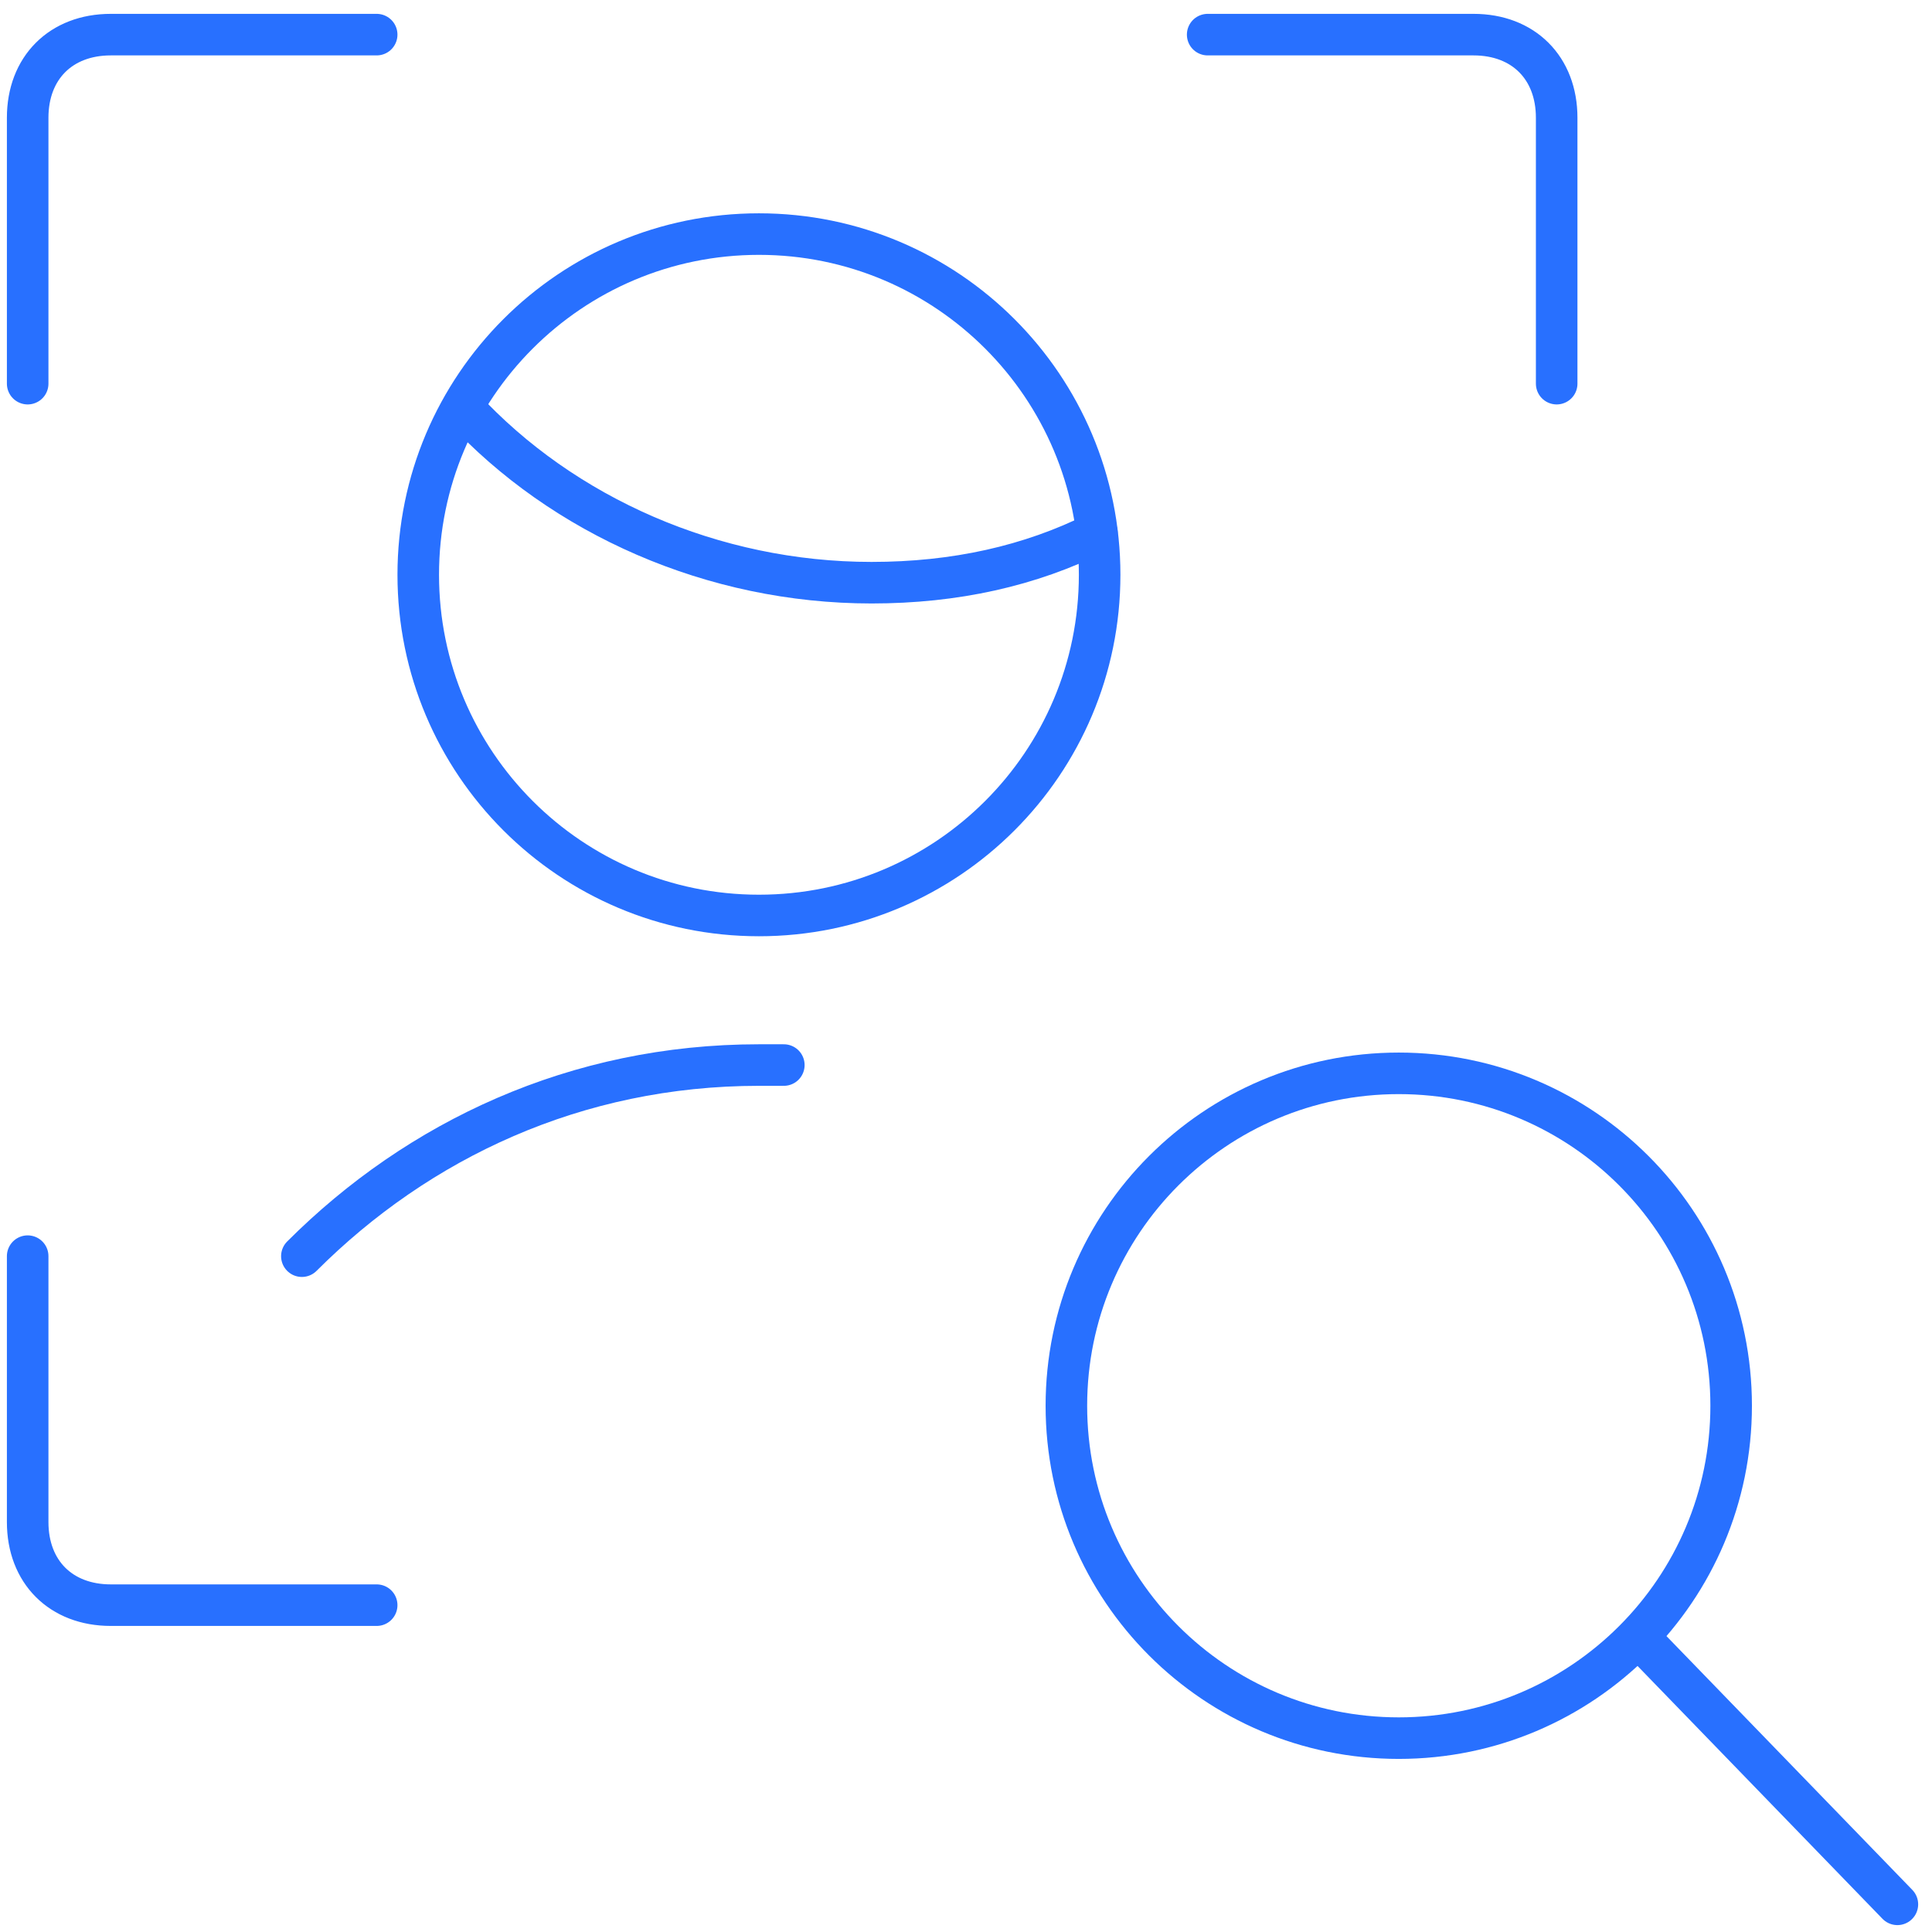 <svg width="93" height="93" viewBox="0 0 93 93" fill="none" xmlns="http://www.w3.org/2000/svg">
<path d="M1.332 18.468V5.667C1.332 3.267 2.932 1.667 5.332 1.667H18.132" stroke="#2870FF" stroke-width="2" stroke-miterlimit="10" stroke-linecap="round" stroke-linejoin="round"/>
<path d="M74.933 18.468V5.667C74.933 3.267 73.333 1.667 70.933 1.667H58.133" stroke="#2870FF" stroke-width="2" stroke-miterlimit="10" stroke-linecap="round" stroke-linejoin="round"/>
<path d="M1.332 60.467V73.267C1.332 75.667 2.932 77.267 5.332 77.267H18.132" stroke="#2870FF" stroke-width="2" stroke-miterlimit="10" stroke-linecap="round" stroke-linejoin="round"/>
<path d="M22.27 19.613C27.09 24.836 34.321 28.049 41.954 28.049C45.971 28.049 49.587 27.246 52.801 25.639" stroke="#2870FF" stroke-width="2" stroke-miterlimit="10" stroke-linecap="round" stroke-linejoin="round"/>
<path d="M36.533 44.068C45.59 44.068 52.933 36.725 52.933 27.668C52.933 18.61 45.59 11.268 36.533 11.268C27.475 11.268 20.133 18.61 20.133 27.668C20.133 36.725 27.475 44.068 36.533 44.068Z" stroke="#2870FF" stroke-width="2" stroke-miterlimit="10" stroke-linecap="round" stroke-linejoin="round"/>
<path d="M37.731 51.268C37.331 51.268 36.931 51.268 36.531 51.268C27.731 51.268 20.131 54.868 14.531 60.468" stroke="#2870FF" stroke-width="2" stroke-miterlimit="10" stroke-linecap="round" stroke-linejoin="round"/>
<path d="M67.332 83.668C76.168 83.668 83.332 76.504 83.332 67.668C83.332 58.831 76.168 51.667 67.332 51.667C58.496 51.667 51.332 58.831 51.332 67.668C51.332 76.504 58.496 83.668 67.332 83.668Z" stroke="#2870FF" stroke-width="2" stroke-miterlimit="10" stroke-linecap="round" stroke-linejoin="round"/>
<path d="M78.934 78.868L91.334 91.668" stroke="#2870FF" stroke-width="2" stroke-miterlimit="10" stroke-linecap="round" stroke-linejoin="round"/>
</svg>
